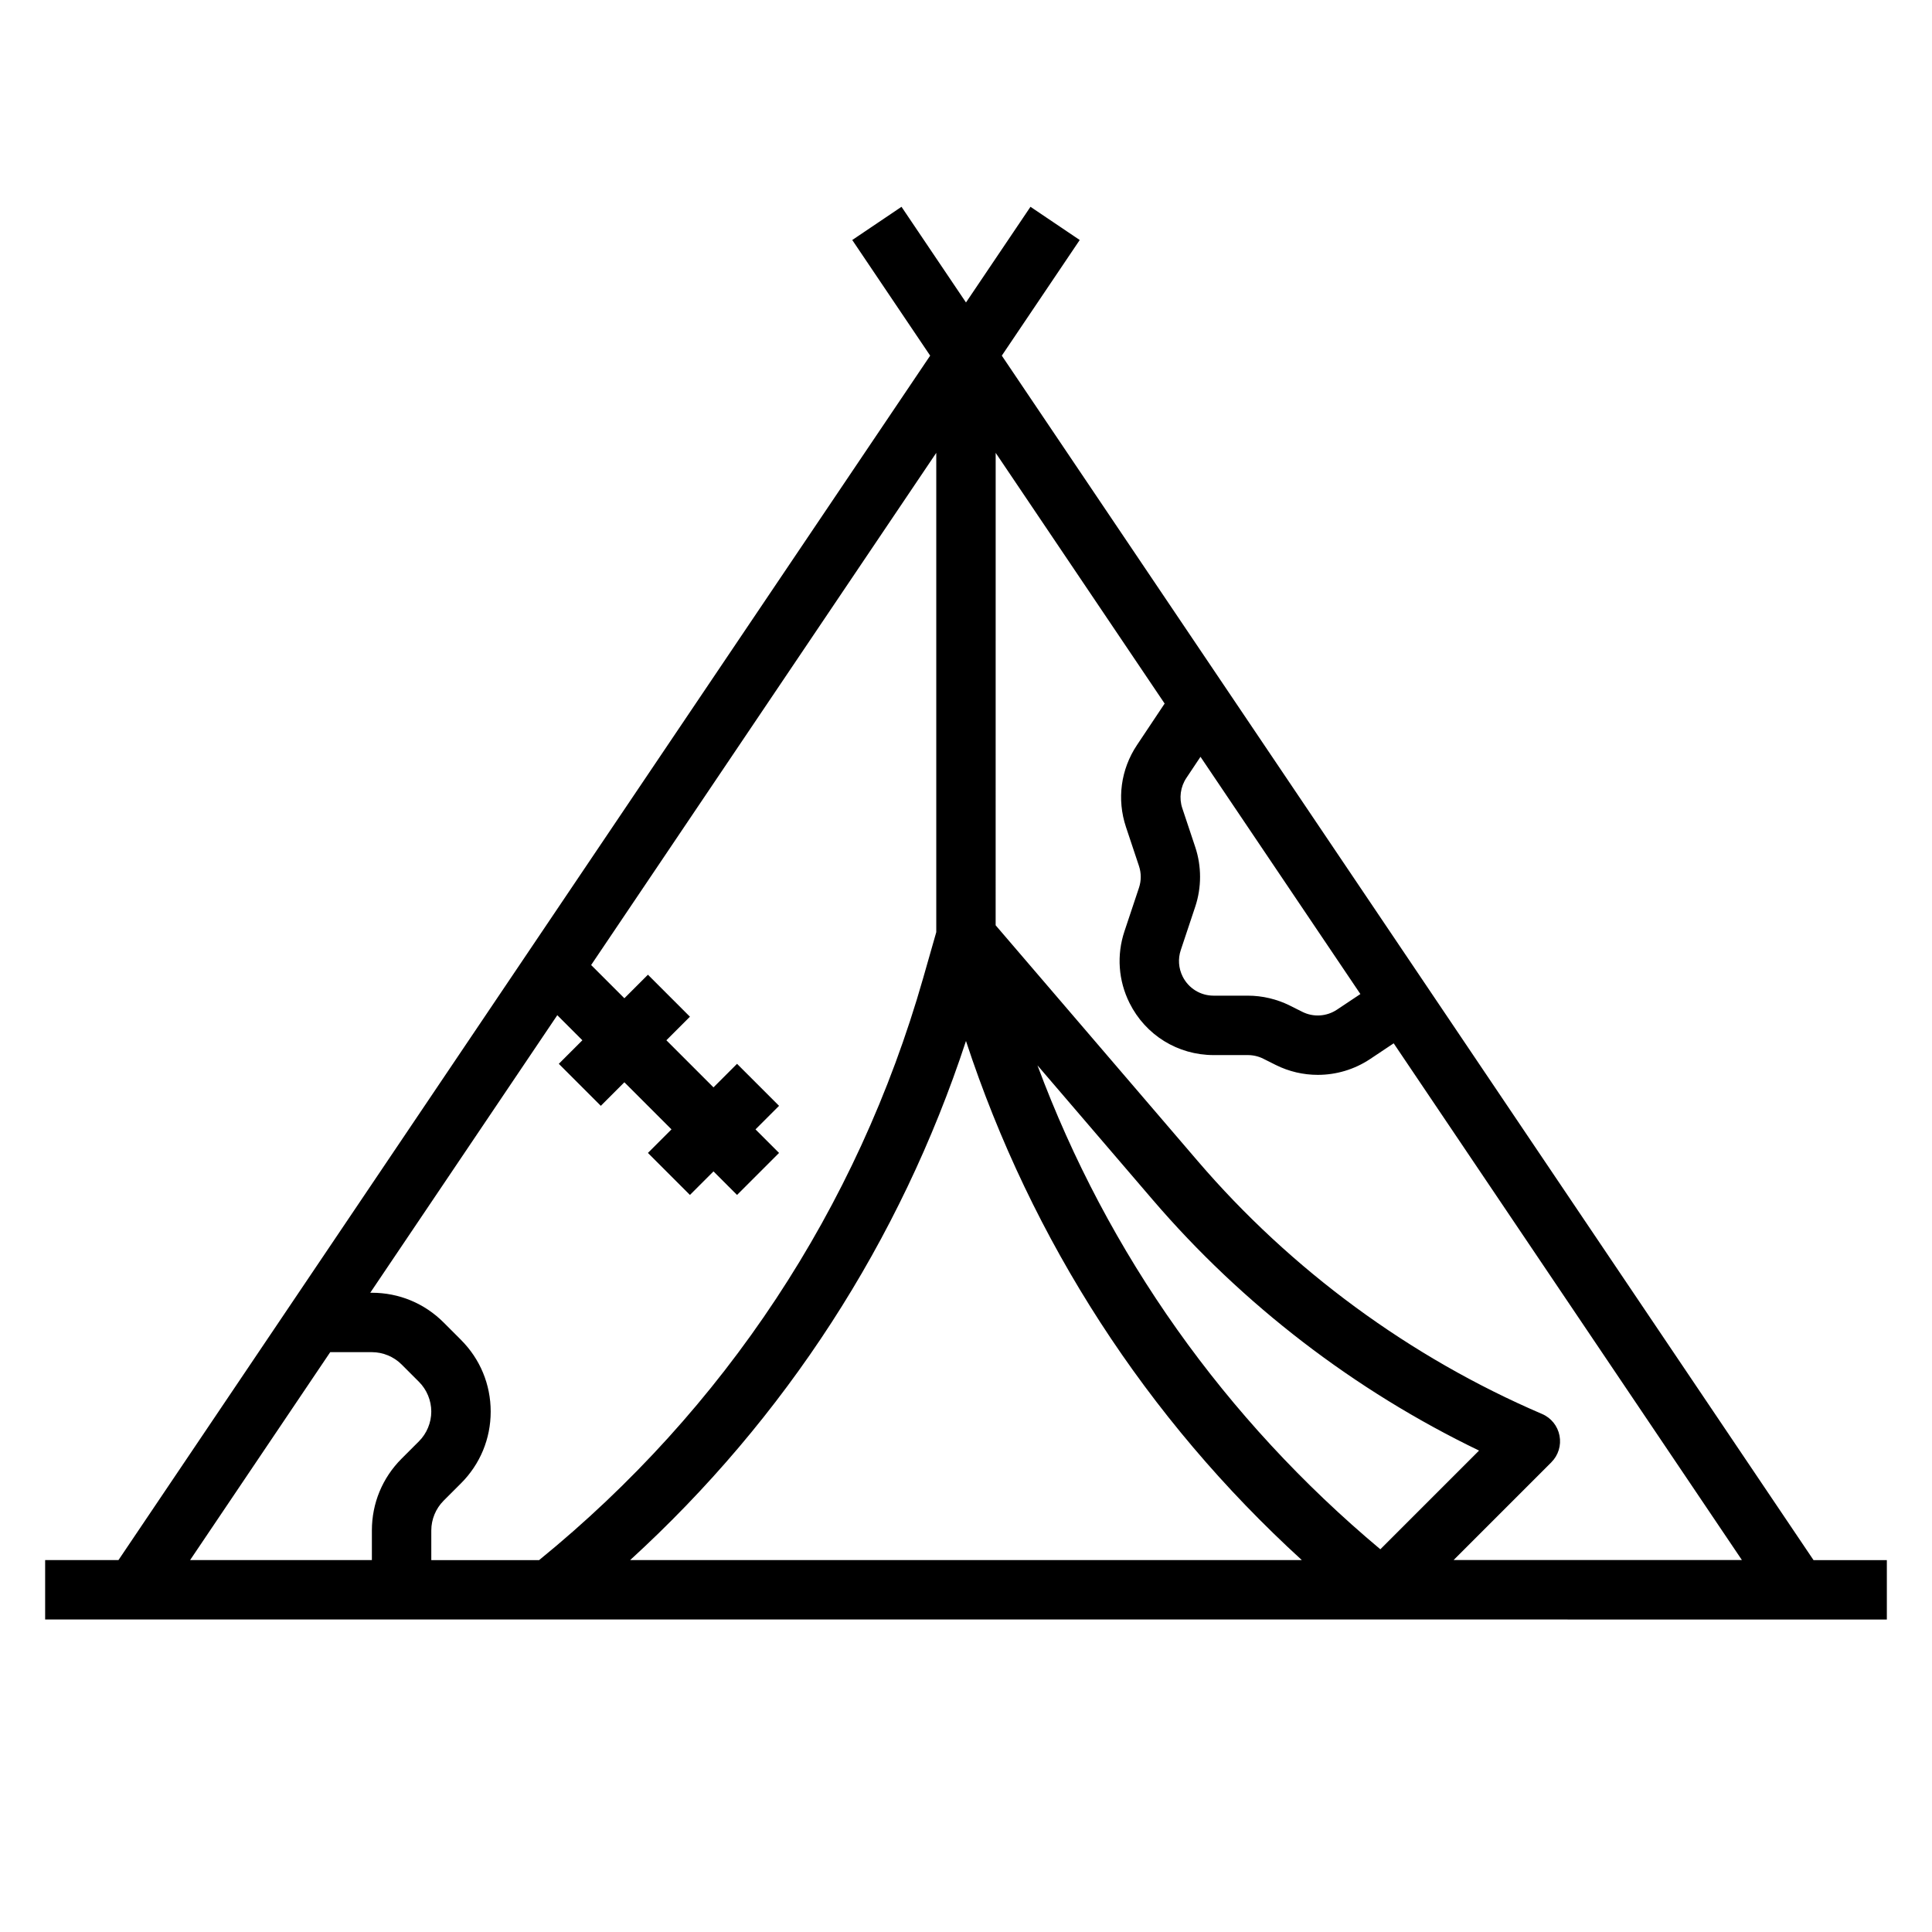 <?xml version="1.0" encoding="UTF-8"?>
<!-- Uploaded to: SVG Repo, www.svgrepo.com, Generator: SVG Repo Mixer Tools -->
<svg fill="#000000" width="800px" height="800px" version="1.1" viewBox="144 144 512 512" xmlns="http://www.w3.org/2000/svg">
 <path d="m624.6 557.44-215.11-319.19 20.648-30.645-13.051-8.801-17.09 25.355-17.09-25.355-13.051 8.801 20.648 30.645-215.11 319.19h-19.43v15.742l488.07 0.004v-15.742h-19.43zm-358.43-58.363-4.613-4.613c-5.078-5.078-11.824-7.871-19.004-7.871h-0.434l49.57-73.555 6.644 6.644-6.242 6.242 11.133 11.133 6.242-6.242 12.484 12.484-6.242 6.242 11.133 11.133 6.242-6.242 6.242 6.242 11.133-11.133-6.242-6.242 6.242-6.242-11.133-11.133-6.242 6.242-12.484-12.484 6.242-6.242-11.133-11.133-6.242 6.242-8.809-8.809 91.465-135.73v127.02l-3.488 12.219c-17.422 60.984-52.633 114.21-101.77 154.2h-28.566v-7.871c0-2.93 1.188-5.801 3.258-7.871l4.613-4.613c5.078-5.078 7.871-11.824 7.871-19.004s-2.793-13.934-7.871-19.004zm152.78-72.738 30.52 35.605c23.797 27.766 53.531 50.586 86.496 66.473l-26.16 26.16c-41.141-34.449-72.273-78.246-90.859-128.23zm-18.957-6.473c17.422 53.043 47.895 100.03 89 137.57l-178 0.004c41.109-37.543 71.582-84.531 89-137.57zm155.13 111.65c1.852-1.844 2.66-4.488 2.164-7.055-0.488-2.566-2.227-4.723-4.629-5.746-34.953-14.98-66.504-38.156-91.246-67.023l-53.555-62.48 0.008-125.2 44.777 66.441-7.336 11.004c-4.297 6.445-5.359 14.359-2.914 21.703l3.441 10.32c0.637 1.898 0.637 3.906 0 5.809l-3.84 11.516c-2.102 6.312-1.621 13.066 1.355 19.027 4.25 8.5 12.793 13.777 22.293 13.777h9.055c1.418 0 2.844 0.332 4.102 0.969l3.297 1.652c3.512 1.754 7.328 2.621 11.141 2.621 4.848 0 9.676-1.41 13.84-4.18l6.266-4.18 92.285 136.94h-76.406l25.922-25.922zm-94.363-163.02-3.441-10.32c-0.891-2.66-0.488-5.652 1.07-7.988l3.754-5.629 42.375 62.875-6.203 4.133c-2.731 1.828-6.258 2.055-9.188 0.574l-3.297-1.652c-3.441-1.715-7.297-2.629-11.148-2.629h-9.055c-3.504 0-6.644-1.945-8.211-5.07-1.094-2.195-1.273-4.691-0.496-7.016l3.84-11.516c1.691-5.086 1.691-10.684 0-15.762zm-229.25 133.84h11.043c2.93 0 5.801 1.188 7.871 3.258l4.613 4.613c2.07 2.07 3.258 4.945 3.258 7.871 0 2.93-1.188 5.801-3.258 7.871l-4.613 4.613c-5.078 5.078-7.871 11.824-7.871 19.004v7.871h-48.172l37.133-55.105z"/>
</svg>
